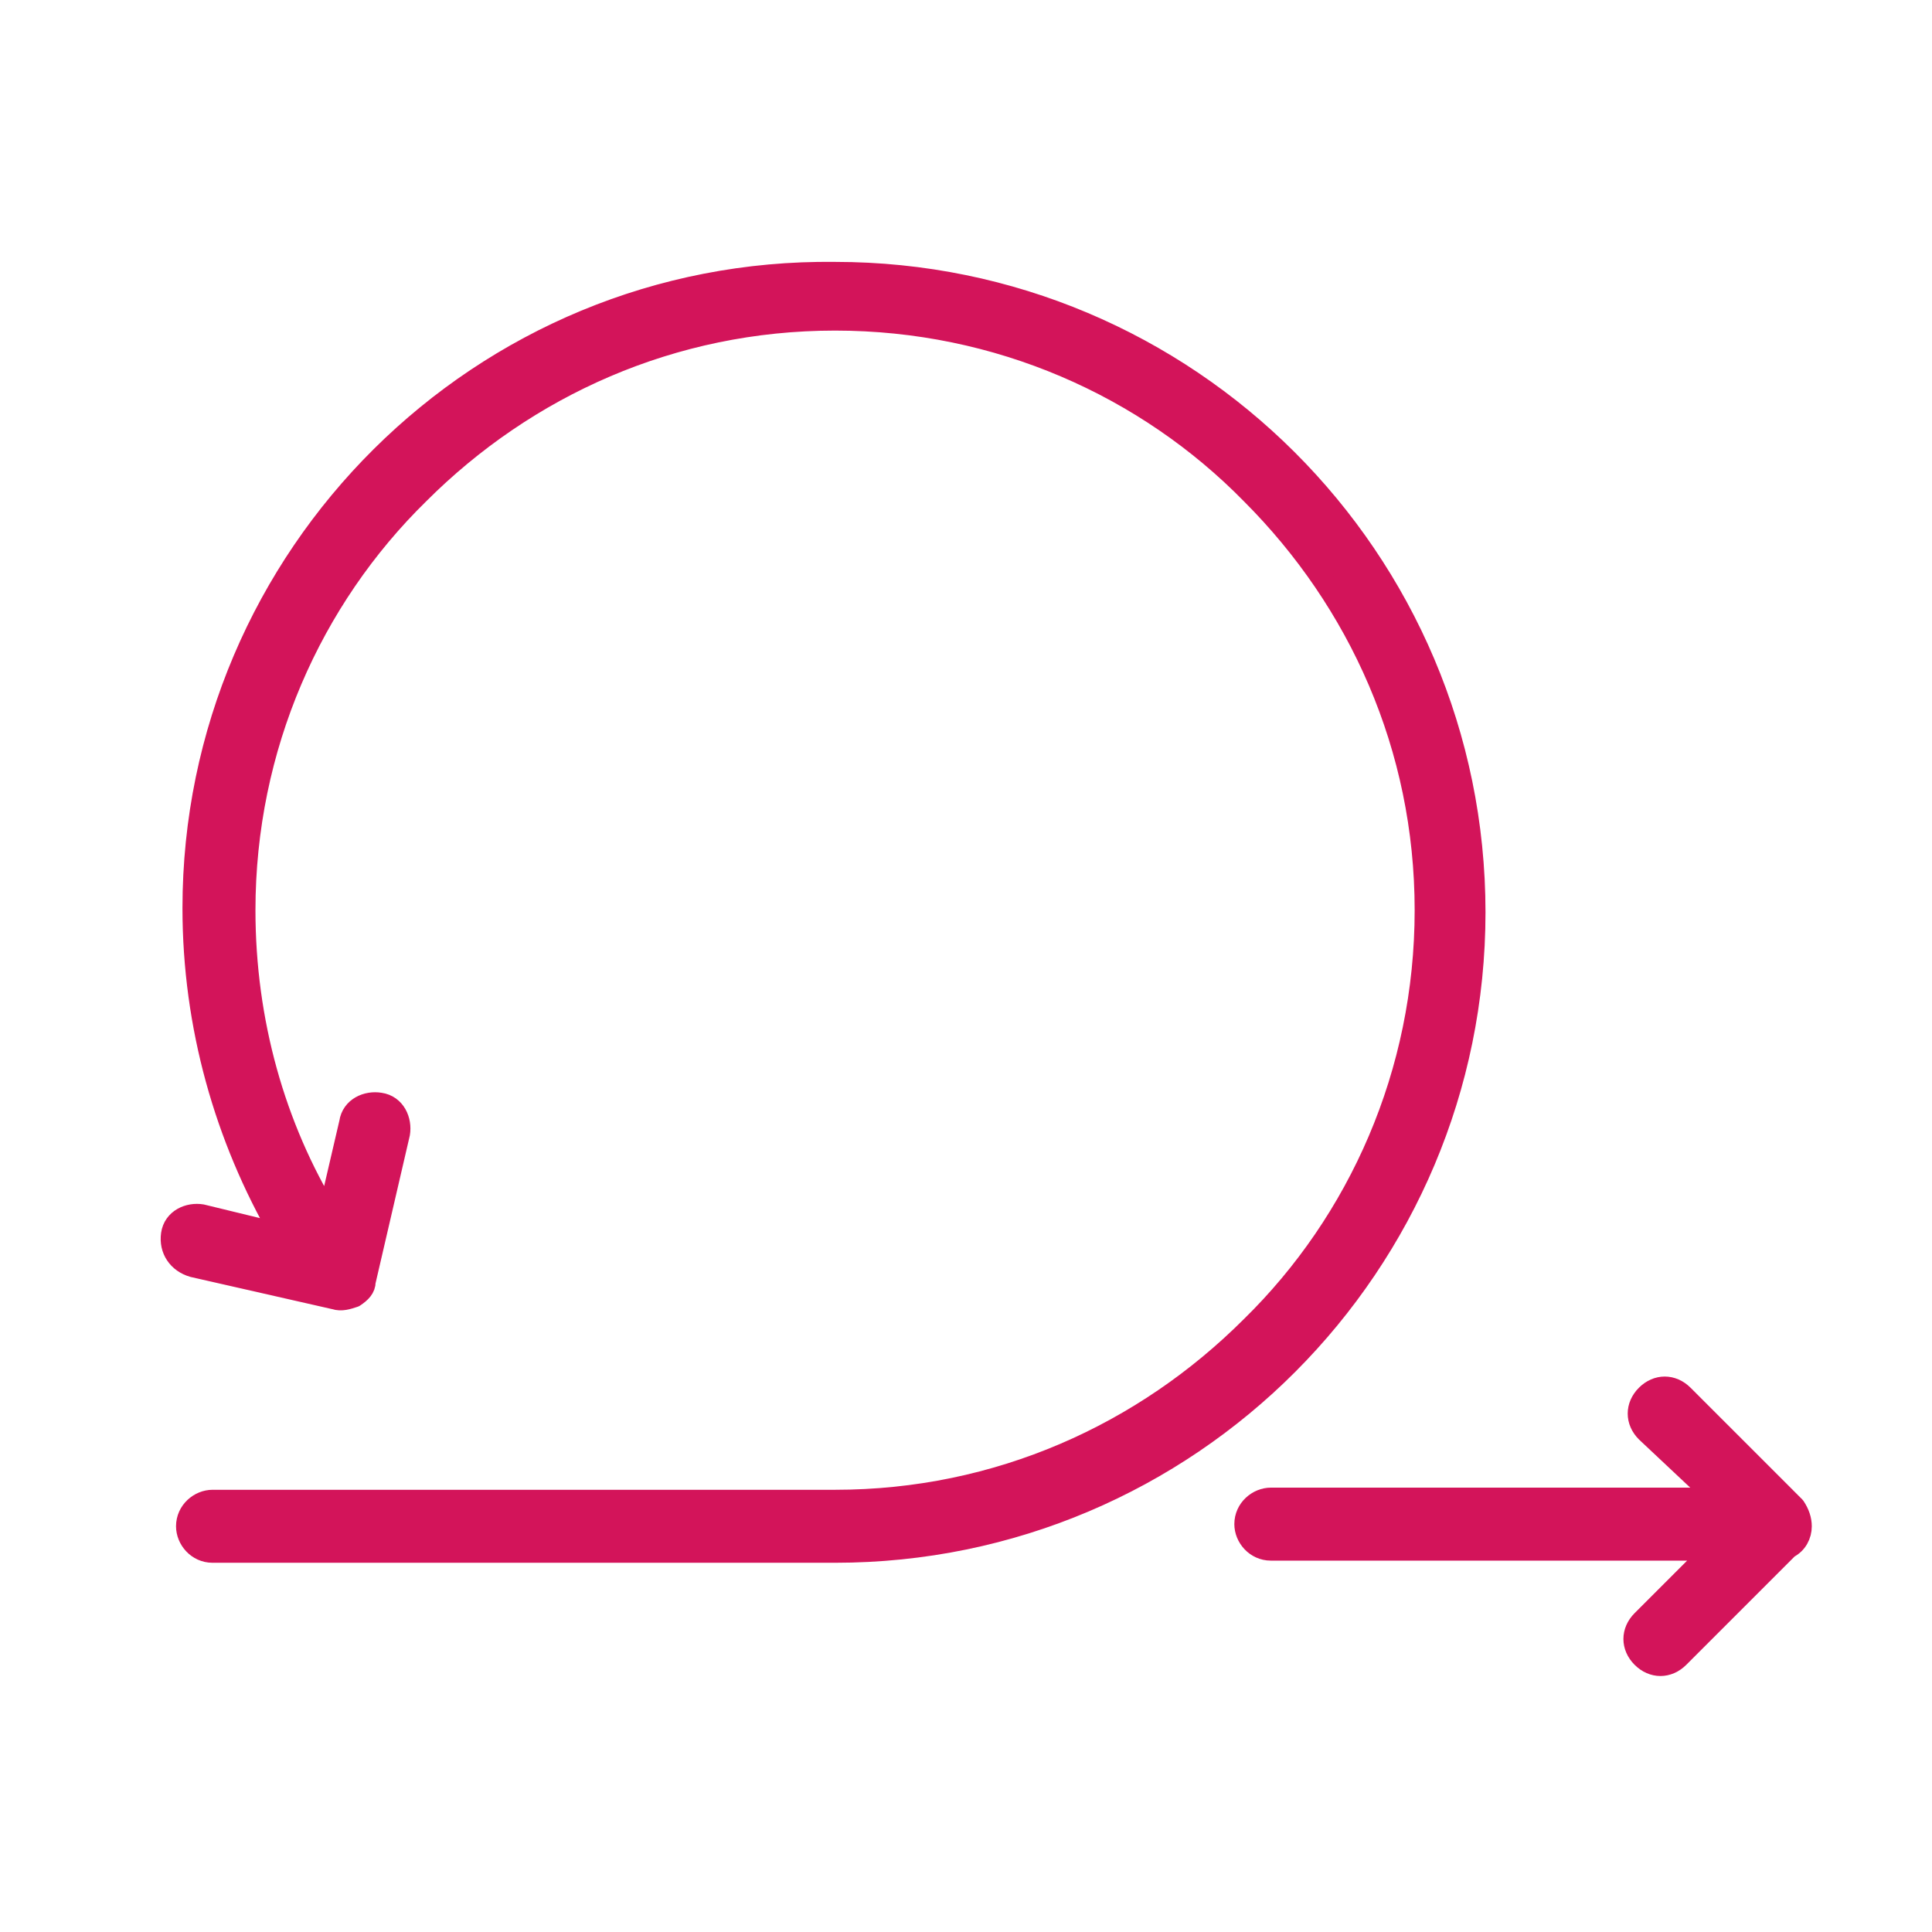 <?xml version="1.0" encoding="utf-8"?>
<!-- Generator: Adobe Illustrator 26.0.3, SVG Export Plug-In . SVG Version: 6.00 Build 0)  -->
<svg version="1.1" id="Calque_1" xmlns="http://www.w3.org/2000/svg" xmlns:xlink="http://www.w3.org/1999/xlink" x="0px" y="0px"
	 viewBox="0 0 90 90" style="enable-background:new 0 0 90 90;" xml:space="preserve">
<style type="text/css">
	.st0{fill:none;stroke:#D3145A;stroke-width:2;stroke-linecap:round;stroke-linejoin:round;stroke-miterlimit:10;}
	.st1{fill:#D3145A;stroke:#D3145A;stroke-linecap:round;stroke-linejoin:round;stroke-miterlimit:10;}
	.st2{fill:none;stroke:#D3145A;stroke-width:3;stroke-linejoin:round;stroke-miterlimit:10;}
	.st3{fill:#D3145A;}
</style>
<g>
	<path class="st1" d="M80,69.8H59.2c-0.6,0-1.2,0.5-1.2,1.2c0,0.6,0.5,1.2,1.2,1.2h20.6l-3.3,3.3c-0.5,0.5-0.5,1.2,0,1.7
		c0.5,0.5,1.2,0.5,1.7,0l5.1-5.1c0.4-0.2,0.6-0.6,0.6-1l0,0c0-0.3-0.1-0.6-0.3-0.9l-5.2-5.2c-0.5-0.5-1.2-0.5-1.7,0
		c-0.5,0.5-0.5,1.2,0,1.7L80,69.8z"/>
	<path class="st1" d="M9,59l6.6,1.5c0.3,0.1,0.6,0,0.9-0.1c0.3-0.2,0.5-0.4,0.5-0.7l1.6-6.9c0.1-0.6-0.2-1.3-0.9-1.4
		c-0.6-0.1-1.3,0.2-1.4,0.9l0,0l-1,4.3c-2.5-4.1-3.9-9-3.9-14.2c0-7.6,3.1-14.5,8.1-19.4c5-5,11.8-8.1,19.4-8.1
		c7.6,0,14.5,3.1,19.4,8.1c5,5,8.1,11.8,8.1,19.4c0,7.6-3.1,14.5-8.1,19.4c-5,5-11.8,8.1-19.4,8.1l0,0l0,0h-29
		c-0.6,0-1.2,0.5-1.2,1.2c0,0.6,0.5,1.2,1.2,1.2h29l0,0l0,0c16.5,0,29.8-13.4,29.8-29.8c0-16.5-13.4-29.8-29.8-29.8
		C22.4,12.5,9,25.9,9,42.3c0,5.5,1.5,10.7,4.1,15.2l-3.7-0.9c-0.6-0.1-1.3,0.2-1.4,0.9C7.9,58.2,8.3,58.8,9,59z"/>
</g>
</svg>
